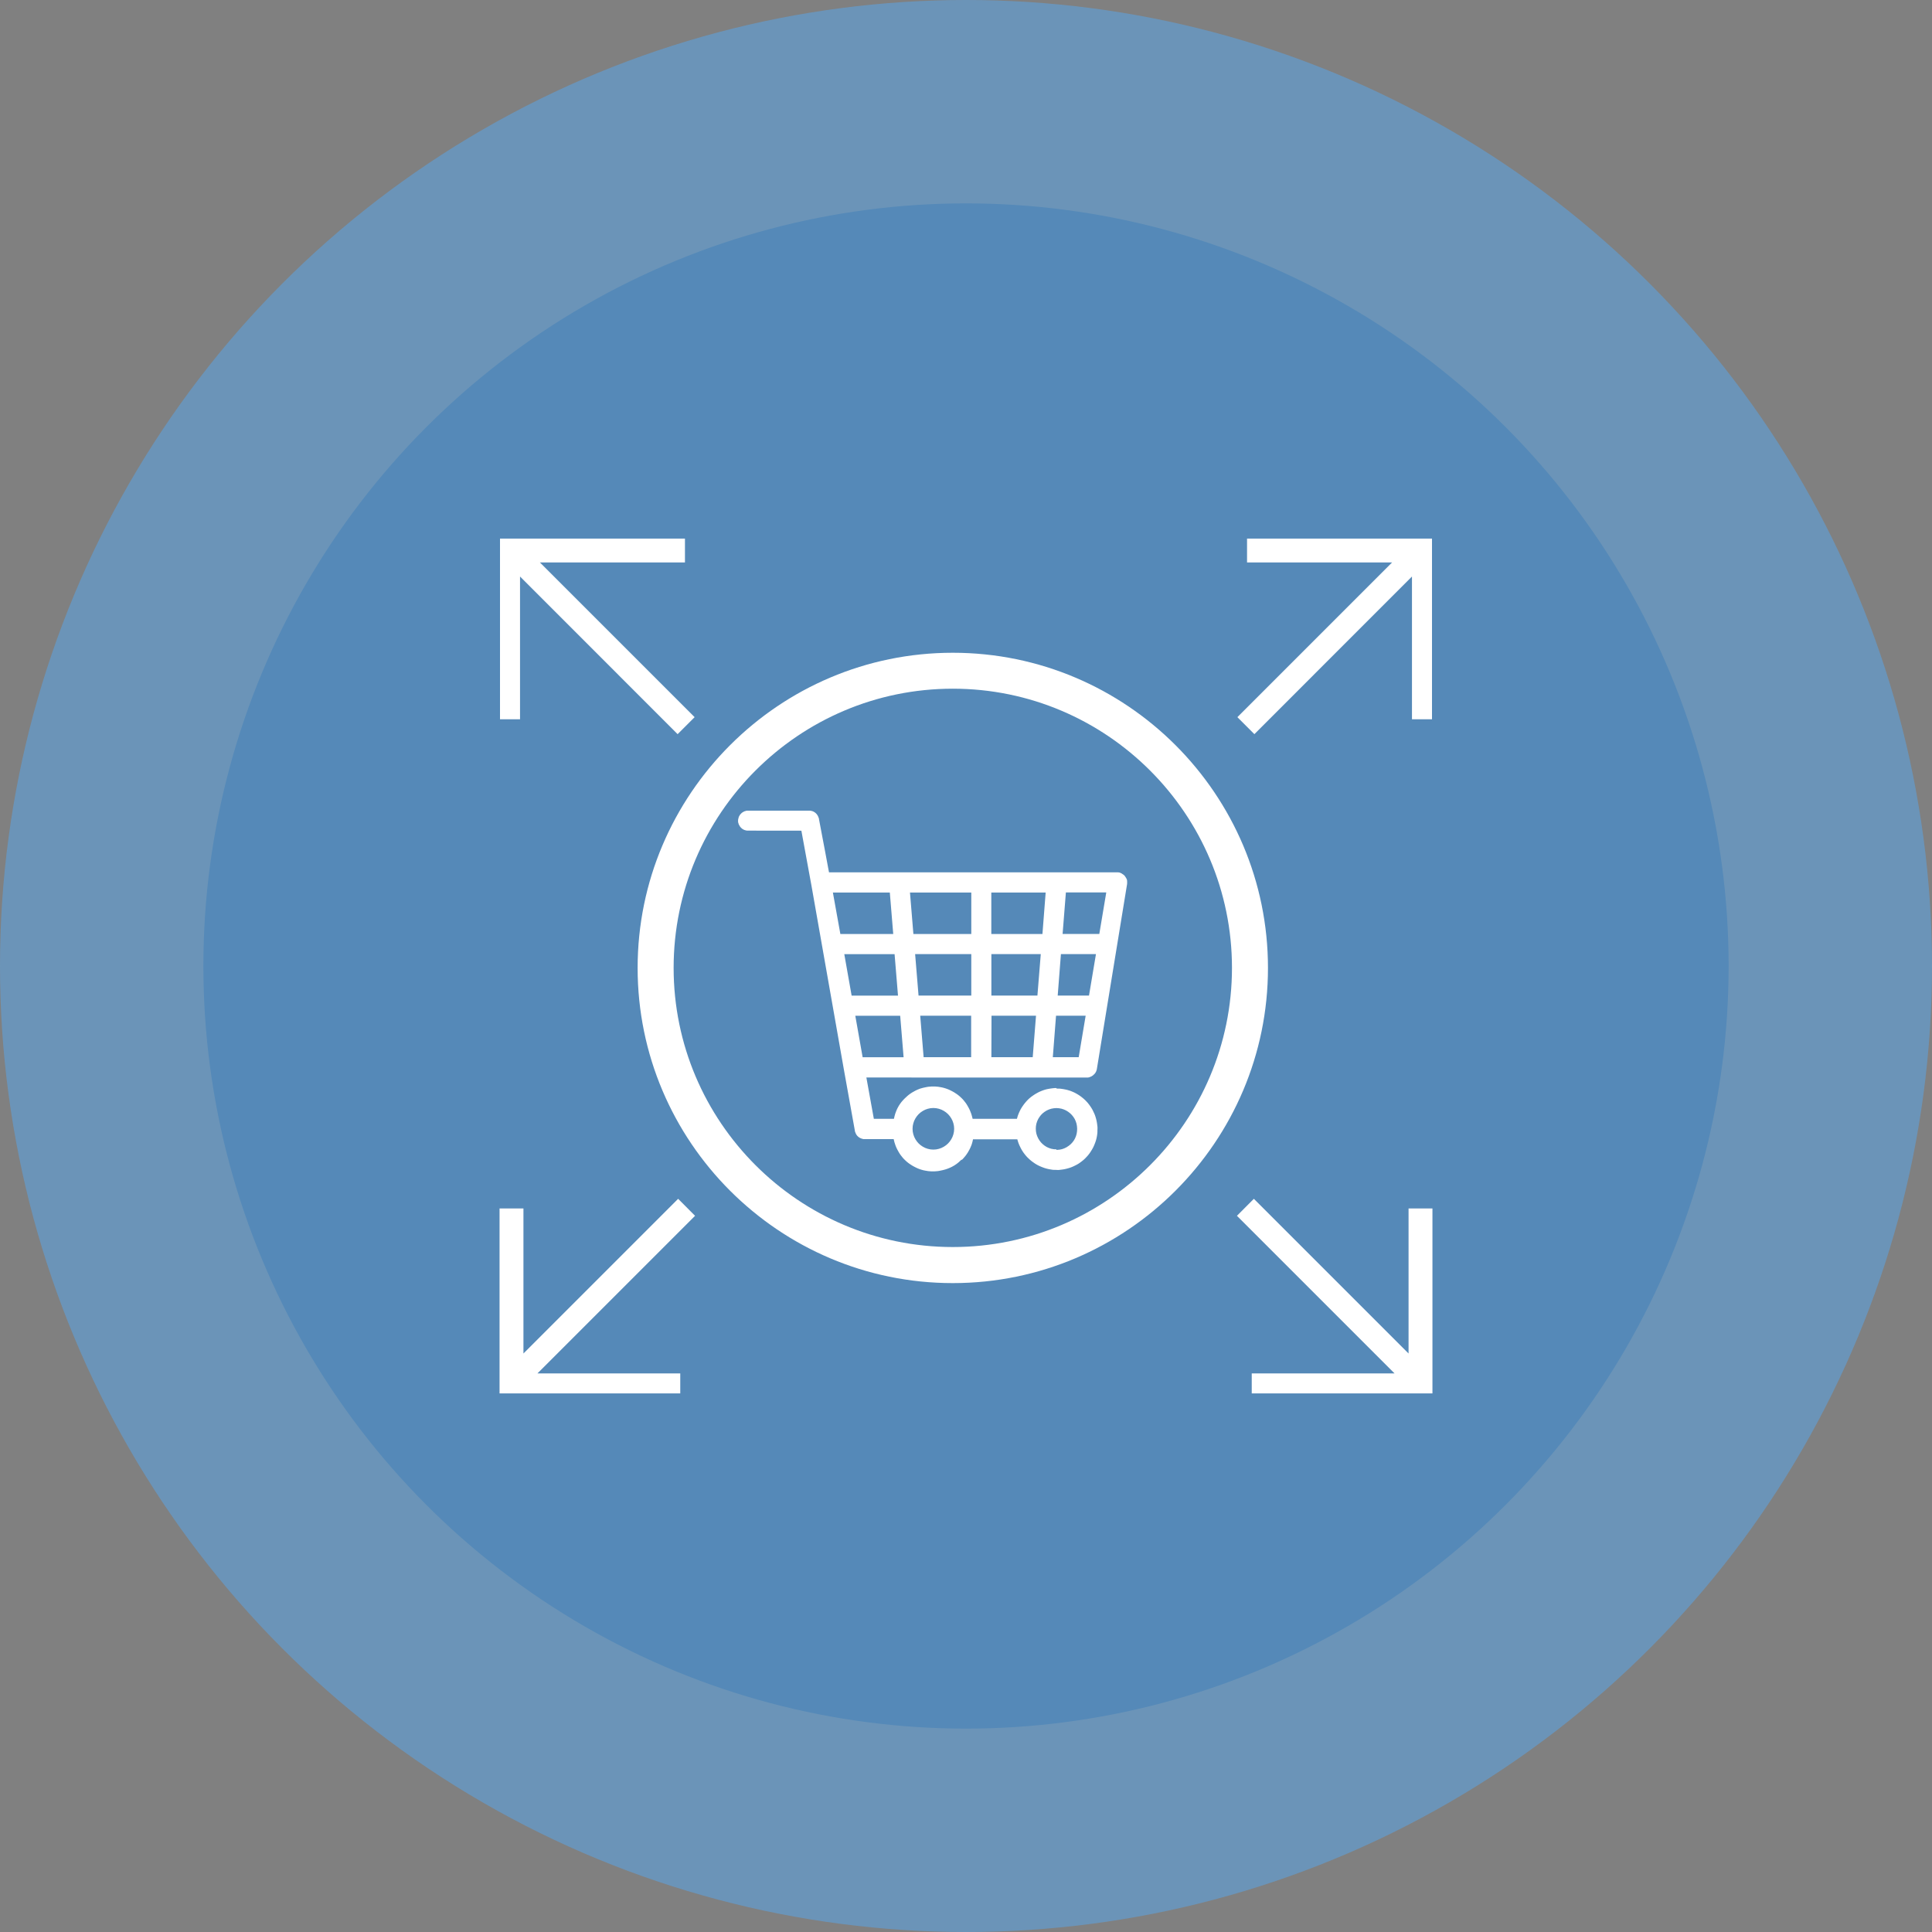 <?xml version="1.0" encoding="UTF-8"?>
<svg id="Layer_2" data-name="Layer 2" xmlns="http://www.w3.org/2000/svg" viewBox="0 0 300 300">
  <rect x="0" y="0" width="300" height="300" fill="#808080" stroke="none"/>
  <defs>
    <style>
      .cls-1 {
        fill: none;
      }

      .cls-1, .cls-2, .cls-3, .cls-4 {
        stroke-width: 0px;
      }

      .cls-2 {
        fill: #00437f;
      }

      .cls-2, .cls-4 {
        opacity: .77;
      }

      .cls-3 {
        fill: #fff;
      }

      .cls-4 {
        fill: #669bc9;
      }
    </style>
  </defs>
  <g id="New-Top-Section">
    <rect class="cls-1" width="300" height="300"/>
    <g>
      <circle class="cls-2" cx="150" cy="150" r="118.42"/>
      <circle class="cls-4" cx="150" cy="150" r="150"/>
      <g>
        <path class="cls-3" d="m149.38,180.09l.12-.13.12-.13.12-.14.12-.14.11-.14.11-.15.1-.15.1-.15.09-.16.09-.16.09-.16.08-.17.08-.17.07-.17.07-.17.06-.17.05-.18.05-.18.04-.18.04-.18h6.88l.07.25.08.25.09.24.1.23.11.23.11.22.12.22.13.21.14.21.15.2.15.19.16.19.17.18.18.17.18.17.19.16.19.15.2.14.2.14.21.13.21.12.22.11.22.1.22.09.23.09.23.08.24.07.24.06.24.05.24.04.24.04.25.02h.25s.25.01.25.01h.25s.25-.03.25-.03l.25-.03.26-.04.25-.05.25-.06.25-.07.25-.08.24-.09.23-.1.23-.11.22-.11.22-.12.21-.13.2-.14.2-.15.19-.15.19-.16.18-.17.17-.18.17-.18.16-.19.15-.19.14-.2.13-.2.13-.21.12-.21.11-.21.1-.22.09-.22.09-.23.08-.23.07-.23.06-.24.05-.24.04-.24.03-.24.02-.25v-.25s.01-.25.01-.25v-.25s-.03-.25-.03-.25l-.03-.25-.04-.25-.05-.26-.06-.25-.06-.21-.06-.2-.07-.2-.08-.2-.09-.19-.09-.19-.09-.19-.1-.18-.11-.18-.11-.17-.12-.17-.12-.17-.13-.16-.13-.16-.14-.15-.14-.15-.15-.14-.15-.14-.16-.13-.16-.13-.16-.12-.17-.12-.17-.11-.18-.11-.18-.1-.18-.1-.19-.09-.19-.08-.19-.08-.19-.07-.2-.06-.2-.06-.2-.05-.21-.04-.2-.04-.21-.03-.21-.03-.21-.02h-.22s-.22-.01-.22-.01l-.03-.08h-.21s-.22.02-.22.02l-.21.02-.21.03-.21.03-.21.04-.21.04-.2.05-.2.06-.2.07-.19.07-.19.08-.19.08-.18.09-.18.1-.18.1-.18.11-.17.11-.17.12-.17.12-.16.13-.16.13-.15.14-.15.15-.14.15-.14.16-.13.16-.13.16-.12.17-.12.17-.11.17-.11.18-.1.18-.09.19-.09.19-.08.19-.08.2-.07.2-.06.21-.06.21h-6.88l-.06-.25-.07-.25-.07-.24-.09-.24-.09-.23-.1-.23-.11-.22-.12-.22-.12-.21-.13-.21-.14-.2-.15-.19-.15-.19-.16-.18-.17-.17-.18-.17-.18-.16-.19-.15-.19-.14-.2-.13-.2-.13-.21-.12-.21-.11-.22-.11-.22-.1-.23-.09-.23-.08-.23-.07-.23-.06-.24-.05-.24-.04-.24-.04-.24-.02-.25-.02h-.25s-.25,0-.25,0l-.25.02-.25.02-.25.04-.25.05-.18.04-.18.04-.18.05-.18.05-.18.06-.17.07-.17.07-.17.08-.16.08-.16.09-.16.09-.16.09-.15.1-.15.1-.15.11-.14.11-.14.12-.13.12-.13.12-.13.12-.13.13-.12.13-.12.13-.12.14-.11.14-.11.15-.1.15-.1.15-.09.16-.09.16-.08.16-.08.17-.07.17-.07.17-.06.17-.06.18-.05.18-.05.18-.04.18-.04.18h-3.12l-1.16-6.42h6.92s.01,0,.01,0h.02s.01,0,.01,0h.03s.02.01.02.01h.03s.02,0,.02,0h.01s.01,0,.01,0h.02s.01,0,.01,0h.01s.01,0,.01,0h.03s.02,0,.02,0h.01s.02,0,.02,0h.03s.02,0,.02,0h.03s.01,0,.01,0h.01s.03,0,.03,0h.02s.03,0,.03,0h.01s.21,0,.21,0h0s0,0,0,0h0s0,0,0,0h0s0,0,0,0h0s0,0,0,0h.02s0,0,0,0h0s0,0,0,0h.03s0,0,0,0h.02s0,0,0,0h0s0,0,0,0h.02s0,0,0,0h.03s0,0,0,0h.02s0,0,0,0h.03s0,0,0,0h.02s0,0,0,0h0s26.45,0,26.45,0h.06s.06,0,.06,0h.06s.06-.02.06-.02h.06s.05-.02.05-.02l.05-.02.05-.02.11-.04.05-.02.05-.03.05-.02.05-.03.05-.03.04-.03.05-.03.04-.03.04-.04.04-.04.04-.03.04-.04.08-.08.04-.04.03-.04.06-.09.03-.05.03-.05.03-.05.02-.05.02-.05.04-.11.02-.05.02-.06v-.06s.02-.06.02-.06l4.69-28.7v-.04s.01-.07.01-.07v-.03s0-.07,0-.07v-.13s0-.04,0-.04v-.07s-.01-.03-.01-.03v-.03s0-.04,0-.04v-.03s-.01-.04-.01-.04v-.03s-.02-.03-.02-.03v-.03s-.02-.03-.02-.03v-.03s-.02-.03-.02-.03l-.03-.06-.02-.03v-.03s-.03-.03-.03-.03l-.05-.09-.02-.03-.02-.03-.02-.03-.02-.03-.02-.03-.02-.03-.02-.03-.02-.03-.02-.02-.03-.03-.02-.03-.03-.03-.03-.02-.03-.02-.02-.02-.03-.02-.03-.02-.03-.02-.03-.02-.03-.02-.03-.02-.03-.02-.03-.02-.03-.02-.03-.02-.03-.02-.03-.02h-.03s-.03-.03-.03-.03h-.03s-.03-.03-.03-.03h-.03s-.03-.02-.03-.02l-.09-.03h-.03s-.03-.01-.03-.01h-.04s-.03-.01-.03-.01h-.03s-.04-.01-.04-.01h-.03s-.03,0-.03,0h-.03s-.03,0-.03,0h-44.79l-.14-.73-.37-1.99-.11-.59-.39-2.05-.55-2.91v-.06s-.03-.06-.03-.06v-.05s-.03-.06-.03-.06l-.02-.05-.02-.05-.02-.05-.02-.05-.03-.05-.02-.05-.03-.05-.03-.04-.03-.05-.03-.04-.03-.04-.03-.04-.04-.04-.04-.04-.04-.04-.04-.04-.04-.03-.04-.03-.04-.03-.14-.09-.05-.02-.05-.03-.05-.02-.05-.02-.11-.03-.05-.02h-.05s-.06-.02-.06-.02h-.05s-.06-.02-.06-.02h-.06s-.06,0-.06,0h-9.7s-.06.02-.06.02h-.06s-.06.03-.06.03l-.12.03-.06.02-.06.02-.05.03-.06.03-.05.03-.05.03-.05.03-.05.03-.05.04-.04.04-.05.04-.04.04-.04.04-.04.05-.04.04-.04.05-.03.05-.03.05-.03.05-.03.05-.03.06-.03.05-.02.06-.02.06v.06s-.05.12-.05.12v.06s-.02.06-.02.06v.06s-.01.06-.01.06v.26s.02.06.02.06v.06s.03.06.03.06l.02.06v.06s.04.06.04.06l.02.06.03.05.03.06.03.05.03.05.03.05.03.05.04.05.04.04.04.05.04.04.04.04.05.04.04.04.05.04.05.03.05.03.05.03.05.03.06.03.05.02.06.02.06.02.12.03.06.02h.06s.06.02.06.02h.13s8.32.01,8.32.01l1.56,8.5,5.03,28.54,1.72,9.57v.06s.02.06.02.06l.02.05.02.05.02.05.02.05.02.05.02.05.03.05.02.05.03.05.06.09.03.04.03.04.08.08.04.04.04.04.04.03.04.03.04.03.04.03.05.03.05.03.05.03.05.02.05.02.05.02.05.02.05.02.05.02h.05s.06.03.06.03h.05s.06.02.06.02h.06s.06,0,.06,0h.06s4.51,0,4.51,0l.06.25.06.25.08.24.08.24.09.23.1.22.11.22.12.22.12.21.13.21.14.2.15.19.15.19.16.18.17.17.18.17.18.16.19.15.19.14.2.13.2.13.21.12.21.11.22.11.22.1.22.09.23.08.23.07.23.06.24.05.24.04.24.04.24.02.25.02h.25s.25,0,.25,0l.25-.02.25-.02.25-.04.25-.05.18-.04.18-.04.18-.05.18-.05.18-.06.17-.06.17-.07.17-.07.17-.08.16-.08.16-.09.16-.09.15-.1.15-.1.15-.11.14-.11.14-.12.13-.12.13-.12.13-.12Zm11.48-5.22l.07-.39.12-.37.16-.35.2-.32.23-.3.27-.27.3-.23.32-.2.35-.16.37-.12.39-.07.4-.03.4.03.39.07.37.12.35.16.32.2.3.23.27.27.24.3.2.32.16.35.12.37.07.39.03.4-.02.4-.06.39-.11.38-.15.35-.19.33-.23.3-.26.27-.3.24-.32.21-.34.17-.37.13-.39.08-.4.03h-.08v-.08l-.4-.02-.39-.07-.37-.12-.35-.16-.32-.2-.3-.24-.27-.27-.23-.3-.2-.33-.16-.35-.12-.37-.07-.39-.02-.4.02-.4Zm-10.06-10.71h-7.38l-.53-6.44h7.91v6.44Zm.02-9.57h-8.19l-.53-6.44h8.72v6.44Zm10.28,0h-7.16v-6.44h7.67l-.52,6.44Zm4.41-16.01h6.27l-1.08,6.44h-5.7l.51-6.44Zm-.77,9.57h5.44l-1.08,6.44h-4.86l.5-6.44Zm-.75,9.57h4.59l-1.08,6.44h-4.02l.5-6.44Zm-10.06-19.13h8.44l-.5,6.44h-7.94v-6.44Zm.02,19.13h6.92l-.51,6.44h-6.42l.02-6.44Zm-3.13-19.13v6.44h-8.99l-.53-6.44h9.52Zm-20.33,6.44l-1.16-6.44h8.84l.53,6.44h-8.22Zm.61,3.13h7.81l.53,6.44h-7.2l-1.14-6.44Zm2.85,16.01l-1.14-6.44h6.97l.53,6.44h-6.36Zm14.18,11.55l-.09.42-.14.4-.19.37-.23.34-.27.31-.31.27-.34.23-.37.19-.4.14-.42.09-.44.03-.44-.03-.42-.09-.4-.14-.37-.19-.34-.23-.31-.27-.27-.31-.23-.34-.19-.37-.14-.4-.09-.42-.03-.44.03-.44.09-.42.14-.4.19-.37.23-.34.27-.31.31-.27.34-.23.37-.19.4-.14.42-.09.44-.03.44.03.42.09.4.14.37.19.34.23.31.27.27.31.23.34.19.37.14.4.09.42.03.44-.03.44Z"/>
        <path class="cls-3" d="m147.95,199.24c-26.99,0-48.94-21.96-48.94-48.94s21.96-48.94,48.94-48.94,48.94,21.96,48.94,48.94-21.96,48.94-48.94,48.94Zm0-92.3c-23.91,0-43.35,19.45-43.35,43.35s19.45,43.35,43.35,43.35,43.35-19.45,43.35-43.35-19.45-43.35-43.35-43.35Z"/>
        <polygon class="cls-3" points="107.93 188.79 105.3 186.15 81.28 210.17 81.28 187.65 77.57 187.65 77.57 216.37 105.63 216.37 105.63 213.26 83.46 213.26 107.93 188.79"/>
        <polygon class="cls-3" points="105.22 114 107.86 111.36 83.84 87.34 106.36 87.34 106.36 83.63 77.64 83.63 77.64 111.69 80.75 111.69 80.75 89.52 105.22 114"/>
        <polygon class="cls-3" points="192.07 188.79 194.7 186.15 218.72 210.17 218.72 187.65 222.43 187.65 222.43 216.37 194.37 216.37 194.37 213.26 216.54 213.26 192.07 188.79"/>
        <polygon class="cls-3" points="194.78 114 192.14 111.36 216.16 87.34 193.64 87.34 193.64 83.63 222.36 83.63 222.36 111.69 219.25 111.69 219.25 89.52 194.78 114"/>
      </g>
    </g>
  </g>
</svg>